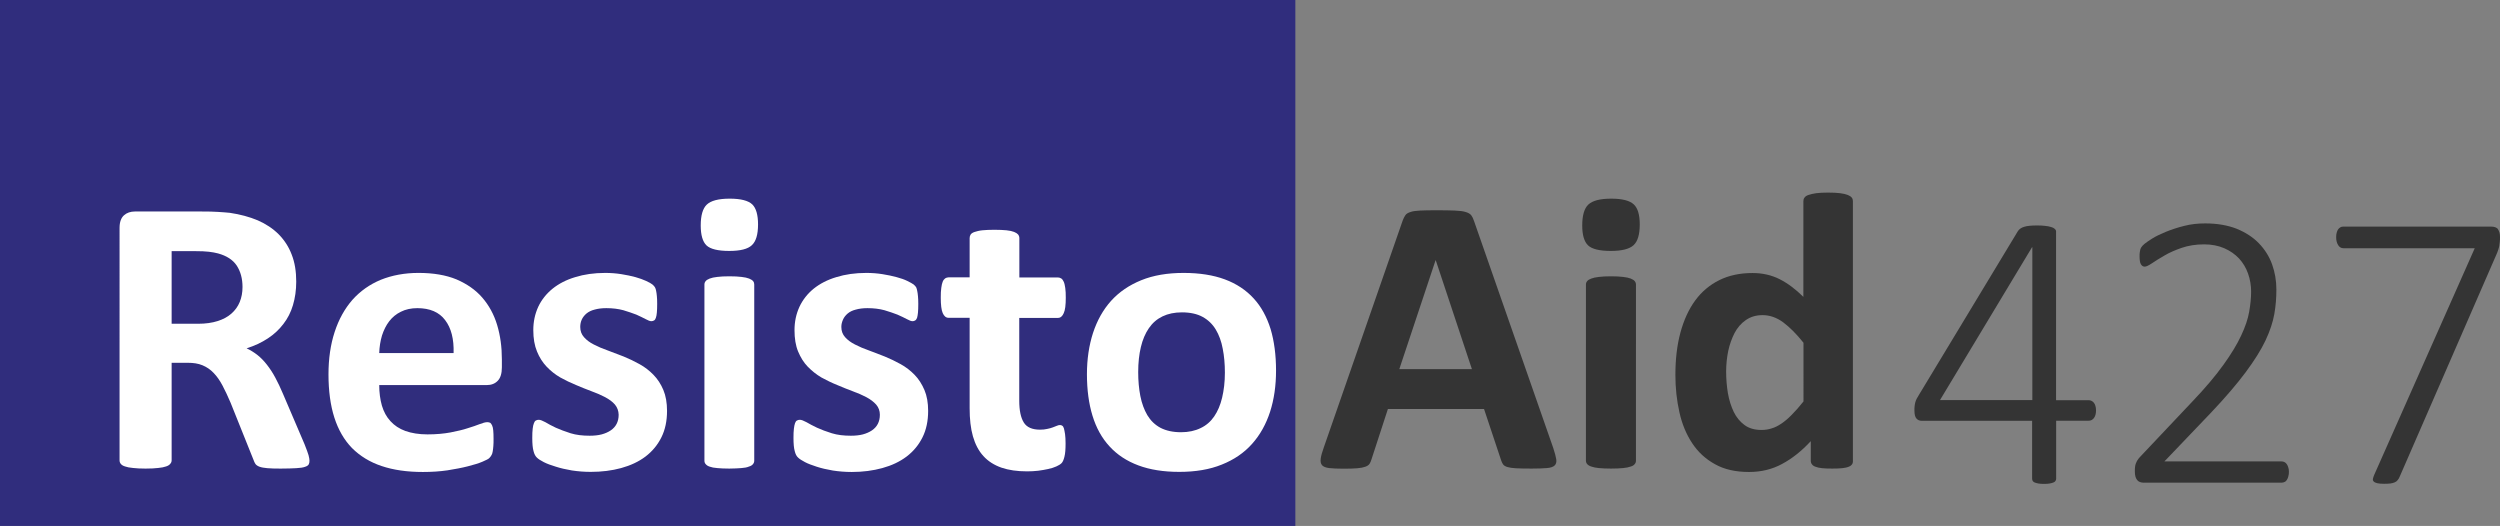 <!-- Generator: Adobe Illustrator 21.0.2, SVG Export Plug-In  -->
<svg version="1.1"
	 xmlns="http://www.w3.org/2000/svg" xmlns:xlink="http://www.w3.org/1999/xlink" xmlns:a="http://ns.adobe.com/AdobeSVGViewerExtensions/3.0/"
	 x="0px" y="0px" width="24.339px" height="5.12px" viewBox="0 0 24.339 5.12" style="enable-background:new 0 0 24.339 5.12;"
	 xml:space="preserve">
<rect x="0" y="0" width="24.339" height="5.12" fill="#808080" stroke="none"/>
<style type="text/css">
	.st0{fill:#302D7D;}
	.st1{fill:#343434;}
	.st2{fill:#FFFFFF;}
</style>
<defs>
</defs>
<rect class="st0" width="12.611" height="5.12"/>
<g>
	<path class="st1" d="M15.122,4.362c0.015,0.046,0.025,0.083,0.029,0.109c0.004,0.027-0.001,0.047-0.016,0.061
		s-0.039,0.022-0.075,0.025c-0.036,0.003-0.085,0.005-0.148,0.005c-0.065,0-0.117-0.001-0.153-0.003s-0.064-0.006-0.083-0.012
		c-0.02-0.006-0.033-0.014-0.041-0.024c-0.008-0.01-0.014-0.023-0.02-0.04l-0.167-0.501h-0.936L13.353,4.47
		c-0.005,0.019-0.012,0.033-0.02,0.046c-0.008,0.012-0.022,0.021-0.041,0.028s-0.045,0.012-0.079,0.015
		c-0.034,0.003-0.079,0.004-0.134,0.004c-0.059,0-0.105-0.002-0.139-0.006c-0.033-0.004-0.057-0.014-0.069-0.028
		s-0.017-0.035-0.013-0.063c0.003-0.026,0.013-0.063,0.029-0.107l0.769-2.212c0.008-0.021,0.017-0.039,0.027-0.053
		s0.027-0.023,0.049-0.03c0.022-0.008,0.053-0.012,0.093-0.014c0.04-0.002,0.092-0.003,0.158-0.003c0.076,0,0.136,0.001,0.181,0.003
		s0.08,0.006,0.105,0.014c0.025,0.007,0.043,0.018,0.054,0.031c0.011,0.015,0.02,0.033,0.028,0.058L15.122,4.362z M13.978,2.534
		h-0.002l-0.353,1.06h0.707L13.978,2.534z"/>
	<path class="st1" d="M15.964,2.185c0,0.098-0.02,0.165-0.06,0.202c-0.04,0.037-0.114,0.056-0.222,0.056
		c-0.109,0-0.183-0.018-0.221-0.054c-0.038-0.036-0.057-0.101-0.057-0.194c0-0.098,0.02-0.166,0.059-0.203
		c0.04-0.038,0.113-0.058,0.223-0.058c0.108,0,0.181,0.019,0.22,0.056C15.945,2.026,15.964,2.092,15.964,2.185z M15.927,4.485
		c0,0.013-0.004,0.024-0.012,0.033c-0.007,0.01-0.021,0.019-0.039,0.024c-0.019,0.007-0.043,0.012-0.074,0.015
		s-0.07,0.005-0.118,0.005c-0.047,0-0.086-0.002-0.118-0.005c-0.031-0.003-0.055-0.008-0.074-0.015
		c-0.019-0.006-0.032-0.015-0.04-0.024c-0.008-0.009-0.012-0.021-0.012-0.033V2.77c0-0.013,0.004-0.023,0.012-0.033
		s0.021-0.018,0.04-0.025c0.019-0.007,0.043-0.013,0.074-0.016c0.031-0.004,0.07-0.006,0.118-0.006c0.047,0,0.087,0.002,0.118,0.006
		c0.031,0.003,0.055,0.009,0.074,0.016c0.019,0.008,0.032,0.016,0.039,0.025c0.008,0.01,0.012,0.021,0.012,0.033V4.485z"/>
	<path class="st1" d="M18.04,4.485c0,0.014-0.003,0.026-0.009,0.035c-0.007,0.01-0.018,0.019-0.033,0.024
		c-0.016,0.007-0.037,0.011-0.063,0.014s-0.059,0.004-0.097,0.004c-0.041,0-0.074-0.001-0.1-0.004s-0.046-0.007-0.063-0.014
		C17.659,4.539,17.647,4.53,17.64,4.52c-0.007-0.009-0.011-0.021-0.011-0.035v-0.19c-0.088,0.095-0.181,0.169-0.278,0.221
		c-0.097,0.053-0.205,0.079-0.323,0.079c-0.131,0-0.242-0.025-0.332-0.076c-0.091-0.05-0.165-0.118-0.222-0.205
		c-0.057-0.086-0.099-0.187-0.124-0.301c-0.026-0.115-0.039-0.236-0.039-0.363c0-0.153,0.016-0.29,0.049-0.412
		c0.033-0.122,0.081-0.227,0.144-0.313s0.142-0.152,0.235-0.198s0.201-0.069,0.323-0.069c0.097,0,0.184,0.02,0.262,0.059
		c0.078,0.039,0.156,0.097,0.233,0.173V1.958c0-0.013,0.003-0.024,0.011-0.034c0.007-0.011,0.02-0.02,0.039-0.026
		s0.043-0.013,0.074-0.017s0.07-0.006,0.117-0.006c0.048,0,0.087,0.002,0.118,0.006s0.055,0.01,0.073,0.017s0.031,0.016,0.039,0.026
		c0.008,0.01,0.011,0.021,0.011,0.034V4.485z M17.558,3.337c-0.069-0.087-0.136-0.153-0.199-0.2
		c-0.063-0.046-0.13-0.069-0.199-0.069c-0.063,0-0.117,0.016-0.163,0.048c-0.045,0.031-0.082,0.073-0.11,0.126
		c-0.027,0.053-0.048,0.111-0.062,0.176c-0.013,0.065-0.02,0.132-0.02,0.199c0,0.072,0.006,0.143,0.017,0.21
		c0.012,0.068,0.031,0.129,0.057,0.183c0.026,0.053,0.061,0.096,0.105,0.128c0.043,0.032,0.099,0.048,0.166,0.048
		c0.033,0,0.066-0.005,0.097-0.015c0.032-0.009,0.063-0.025,0.096-0.047s0.066-0.05,0.101-0.086c0.035-0.035,0.073-0.078,0.114-0.13
		V3.337z"/>
</g>
<g>
	<path class="st2" d="M3.013,4.485c0,0.014-0.002,0.026-0.007,0.035C3.001,4.53,2.989,4.539,2.969,4.545
		C2.95,4.552,2.922,4.556,2.884,4.558S2.797,4.562,2.732,4.562c-0.054,0-0.097-0.001-0.129-0.004S2.546,4.551,2.527,4.544
		s-0.032-0.016-0.04-0.027C2.48,4.506,2.473,4.493,2.468,4.477L2.245,3.921C2.218,3.858,2.192,3.802,2.166,3.753
		C2.14,3.704,2.112,3.664,2.08,3.631C2.049,3.598,2.012,3.573,1.971,3.556S1.883,3.532,1.829,3.532H1.671v0.949
		c0,0.013-0.004,0.024-0.013,0.034C1.65,4.526,1.636,4.535,1.617,4.541C1.598,4.548,1.572,4.553,1.54,4.556
		C1.508,4.56,1.467,4.562,1.417,4.562c-0.049,0-0.089-0.002-0.122-0.006C1.261,4.553,1.236,4.548,1.217,4.541
		c-0.02-0.006-0.033-0.015-0.041-0.025c-0.008-0.01-0.012-0.021-0.012-0.034V2.218c0-0.056,0.015-0.097,0.043-0.122
		s0.064-0.037,0.107-0.037H1.96c0.066,0,0.12,0.001,0.162,0.004c0.042,0.002,0.081,0.006,0.116,0.009
		c0.1,0.015,0.19,0.039,0.271,0.073c0.08,0.035,0.148,0.08,0.204,0.136C2.768,2.337,2.811,2.402,2.84,2.479
		c0.03,0.076,0.044,0.164,0.044,0.263c0,0.083-0.011,0.159-0.032,0.229C2.832,3.039,2.801,3.1,2.759,3.154
		C2.718,3.208,2.668,3.255,2.607,3.295S2.478,3.367,2.401,3.391c0.037,0.018,0.072,0.039,0.105,0.065
		C2.539,3.482,2.57,3.514,2.598,3.55C2.627,3.587,2.655,3.629,2.68,3.676c0.025,0.047,0.051,0.1,0.075,0.158l0.21,0.491
		C2.985,4.374,2.997,4.41,3.004,4.432C3.01,4.455,3.013,4.473,3.013,4.485z M2.361,2.794c0-0.082-0.019-0.151-0.056-0.208
		C2.267,2.529,2.206,2.49,2.122,2.467C2.096,2.46,2.067,2.455,2.034,2.451S1.956,2.445,1.898,2.445H1.671v0.707h0.258
		c0.072,0,0.135-0.009,0.189-0.026c0.054-0.017,0.099-0.041,0.135-0.073C2.289,3.021,2.316,2.984,2.334,2.94
		S2.361,2.848,2.361,2.794z"/>
	<path class="st2" d="M4.886,3.576c0,0.059-0.013,0.103-0.04,0.131S4.784,3.749,4.738,3.749H3.692c0,0.073,0.009,0.14,0.026,0.2
		c0.018,0.06,0.045,0.11,0.083,0.151c0.038,0.042,0.086,0.074,0.146,0.096c0.06,0.021,0.131,0.033,0.215,0.033
		c0.085,0,0.159-0.007,0.224-0.019c0.064-0.013,0.12-0.025,0.167-0.041c0.047-0.015,0.086-0.027,0.117-0.04
		c0.031-0.012,0.056-0.019,0.075-0.019c0.011,0,0.021,0.003,0.029,0.007C4.78,4.123,4.786,4.131,4.791,4.142
		C4.797,4.154,4.8,4.17,4.802,4.191s0.003,0.048,0.003,0.08c0,0.028,0,0.053-0.002,0.072S4.8,4.381,4.797,4.394
		C4.795,4.409,4.791,4.421,4.785,4.431C4.78,4.44,4.774,4.449,4.765,4.458c-0.008,0.01-0.031,0.021-0.068,0.037
		S4.612,4.525,4.554,4.54S4.43,4.567,4.356,4.579C4.281,4.59,4.202,4.595,4.117,4.595c-0.153,0-0.287-0.019-0.402-0.058
		C3.601,4.499,3.505,4.44,3.427,4.362C3.351,4.284,3.293,4.184,3.255,4.065c-0.038-0.119-0.057-0.26-0.057-0.42
		c0-0.153,0.02-0.291,0.06-0.413c0.04-0.123,0.098-0.227,0.173-0.313c0.076-0.085,0.168-0.15,0.276-0.195
		C3.817,2.68,3.939,2.657,4.075,2.657c0.144,0,0.267,0.021,0.369,0.063C4.546,2.764,4.63,2.822,4.695,2.897S4.809,3.061,4.84,3.164
		s0.046,0.214,0.046,0.335V3.576z M4.416,3.437c0.004-0.136-0.023-0.243-0.082-0.32C4.276,3.039,4.185,3,4.063,3
		C4.002,3,3.948,3.012,3.903,3.035C3.857,3.057,3.819,3.089,3.789,3.128S3.736,3.214,3.719,3.266
		C3.703,3.32,3.694,3.377,3.692,3.437H4.416z"/>
	<path class="st2" d="M6.494,4c0,0.098-0.018,0.184-0.055,0.258S6.351,4.394,6.284,4.445c-0.066,0.05-0.146,0.087-0.237,0.112
		s-0.19,0.037-0.296,0.037c-0.064,0-0.125-0.005-0.184-0.014c-0.059-0.01-0.111-0.022-0.157-0.037
		C5.364,4.529,5.325,4.515,5.294,4.499s-0.053-0.03-0.067-0.044C5.213,4.442,5.201,4.421,5.194,4.391
		C5.186,4.363,5.182,4.32,5.182,4.264c0-0.037,0.001-0.067,0.004-0.09s0.006-0.04,0.012-0.054c0.005-0.014,0.011-0.022,0.019-0.026
		c0.008-0.005,0.017-0.007,0.029-0.007c0.014,0,0.035,0.008,0.063,0.023C5.336,4.127,5.37,4.144,5.411,4.164
		C5.453,4.182,5.5,4.201,5.555,4.218s0.117,0.024,0.186,0.024c0.043,0,0.083-0.004,0.117-0.013C5.891,4.22,5.921,4.207,5.946,4.19
		S5.99,4.152,6.003,4.127c0.013-0.025,0.02-0.055,0.02-0.089C6.022,4,6.01,3.967,5.987,3.939C5.963,3.911,5.931,3.888,5.892,3.867
		c-0.04-0.021-0.083-0.04-0.133-0.058c-0.049-0.019-0.1-0.038-0.152-0.061C5.555,3.727,5.504,3.702,5.455,3.675
		C5.405,3.646,5.361,3.611,5.322,3.57S5.251,3.479,5.228,3.422C5.204,3.364,5.192,3.295,5.192,3.214
		c0-0.082,0.016-0.157,0.048-0.227C5.272,2.919,5.319,2.86,5.379,2.811c0.061-0.049,0.134-0.087,0.221-0.113
		c0.087-0.027,0.184-0.041,0.292-0.041c0.054,0,0.106,0.004,0.157,0.012s0.097,0.018,0.138,0.029
		C6.227,2.709,6.261,2.722,6.29,2.735s0.049,0.025,0.061,0.034c0.012,0.01,0.021,0.02,0.026,0.029
		c0.005,0.01,0.009,0.021,0.011,0.035c0.003,0.013,0.005,0.029,0.007,0.05c0.002,0.02,0.003,0.045,0.003,0.074
		c0,0.034-0.001,0.063-0.003,0.085C6.393,3.064,6.39,3.082,6.385,3.095C6.381,3.107,6.375,3.116,6.367,3.12
		C6.359,3.125,6.35,3.127,6.34,3.127c-0.012,0-0.03-0.007-0.054-0.02C6.261,3.094,6.231,3.079,6.195,3.063
		C6.158,3.049,6.115,3.034,6.068,3.02C6.019,3.007,5.965,3,5.903,3C5.859,3,5.821,3.005,5.789,3.014
		C5.757,3.022,5.731,3.035,5.71,3.052C5.69,3.069,5.674,3.089,5.664,3.111S5.649,3.157,5.649,3.183c0,0.039,0.012,0.073,0.037,0.1
		C5.71,3.31,5.741,3.334,5.781,3.354c0.04,0.021,0.085,0.04,0.136,0.058C5.968,3.431,6.019,3.45,6.072,3.471
		c0.052,0.021,0.103,0.046,0.154,0.074s0.096,0.063,0.136,0.104c0.04,0.041,0.072,0.09,0.096,0.147C6.482,3.853,6.494,3.922,6.494,4
		z"/>
	<path class="st2" d="M7.38,2.185c0,0.098-0.02,0.165-0.06,0.202C7.28,2.425,7.207,2.443,7.099,2.443
		c-0.109,0-0.183-0.018-0.221-0.054C6.841,2.353,6.822,2.289,6.822,2.195c0-0.098,0.02-0.166,0.059-0.203
		c0.04-0.038,0.113-0.058,0.223-0.058c0.108,0,0.181,0.019,0.22,0.056C7.361,2.026,7.38,2.092,7.38,2.185z M7.343,4.485
		c0,0.013-0.004,0.024-0.012,0.033c-0.007,0.01-0.021,0.019-0.039,0.024C7.274,4.55,7.249,4.555,7.218,4.557
		s-0.07,0.005-0.118,0.005S7.014,4.56,6.983,4.557C6.952,4.555,6.928,4.55,6.909,4.543C6.89,4.537,6.878,4.528,6.87,4.518
		C6.862,4.51,6.858,4.498,6.858,4.485V2.77c0-0.013,0.004-0.023,0.012-0.033S6.89,2.72,6.909,2.712
		c0.019-0.007,0.043-0.013,0.074-0.016C7.014,2.692,7.053,2.69,7.101,2.69s0.087,0.002,0.118,0.006
		c0.031,0.003,0.055,0.009,0.074,0.016C7.311,2.72,7.324,2.727,7.332,2.737C7.34,2.747,7.343,2.758,7.343,2.77V4.485z"/>
	<path class="st2" d="M9.036,4c0,0.098-0.018,0.184-0.055,0.258S8.893,4.394,8.826,4.445C8.76,4.495,8.681,4.532,8.59,4.557
		S8.4,4.595,8.293,4.595c-0.064,0-0.125-0.005-0.184-0.014c-0.059-0.01-0.111-0.022-0.157-0.037
		C7.906,4.529,7.867,4.515,7.837,4.499s-0.053-0.03-0.067-0.044C7.755,4.442,7.744,4.421,7.737,4.391
		C7.729,4.363,7.725,4.32,7.725,4.264c0-0.037,0.001-0.067,0.004-0.09S7.735,4.134,7.74,4.12c0.005-0.014,0.011-0.022,0.019-0.026
		c0.008-0.005,0.017-0.007,0.029-0.007c0.014,0,0.035,0.008,0.063,0.023c0.028,0.017,0.062,0.034,0.103,0.054
		c0.042,0.019,0.089,0.037,0.144,0.054s0.117,0.024,0.186,0.024c0.043,0,0.083-0.004,0.117-0.013C8.434,4.22,8.464,4.207,8.489,4.19
		s0.044-0.038,0.057-0.063c0.013-0.025,0.02-0.055,0.02-0.089c0-0.038-0.012-0.071-0.036-0.099C8.505,3.911,8.474,3.888,8.435,3.867
		c-0.04-0.021-0.083-0.04-0.133-0.058c-0.049-0.019-0.1-0.038-0.152-0.061C8.097,3.727,8.047,3.702,7.997,3.675
		C7.948,3.646,7.904,3.611,7.864,3.57S7.794,3.479,7.77,3.422C7.746,3.364,7.735,3.295,7.735,3.214c0-0.082,0.016-0.157,0.048-0.227
		C7.815,2.919,7.861,2.86,7.921,2.811c0.061-0.049,0.134-0.087,0.221-0.113c0.087-0.027,0.184-0.041,0.292-0.041
		c0.054,0,0.106,0.004,0.157,0.012s0.097,0.018,0.138,0.029c0.041,0.011,0.076,0.023,0.104,0.037s0.049,0.025,0.061,0.034
		c0.012,0.01,0.021,0.02,0.026,0.029C8.924,2.808,8.928,2.82,8.93,2.834c0.003,0.013,0.005,0.029,0.007,0.05
		C8.939,2.903,8.94,2.929,8.94,2.958c0,0.034-0.001,0.063-0.003,0.085C8.935,3.064,8.932,3.082,8.928,3.095
		C8.923,3.107,8.917,3.116,8.909,3.12C8.902,3.125,8.893,3.127,8.883,3.127c-0.012,0-0.03-0.007-0.054-0.02
		C8.804,3.094,8.774,3.079,8.737,3.063C8.7,3.049,8.658,3.034,8.61,3.02C8.562,3.007,8.507,3,8.445,3
		C8.402,3,8.364,3.005,8.332,3.014C8.3,3.022,8.273,3.035,8.253,3.052c-0.021,0.018-0.036,0.037-0.046,0.06S8.191,3.157,8.191,3.183
		c0,0.039,0.012,0.073,0.037,0.1C8.252,3.31,8.284,3.334,8.324,3.354c0.04,0.021,0.085,0.04,0.136,0.058
		C8.51,3.431,8.562,3.45,8.614,3.471c0.052,0.021,0.103,0.046,0.154,0.074s0.096,0.063,0.136,0.104C8.944,3.69,8.975,3.739,9,3.797
		C9.024,3.853,9.036,3.922,9.036,4z"/>
	<path class="st2" d="M10.374,4.315c0,0.057-0.003,0.101-0.011,0.131c-0.007,0.029-0.016,0.051-0.028,0.063
		c-0.012,0.012-0.029,0.022-0.051,0.032c-0.023,0.01-0.049,0.019-0.079,0.025s-0.063,0.013-0.098,0.017
		C10.072,4.587,10.036,4.589,10,4.589c-0.097,0-0.18-0.012-0.25-0.036C9.679,4.528,9.62,4.491,9.574,4.44
		C9.528,4.39,9.494,4.325,9.472,4.248C9.45,4.171,9.44,4.08,9.44,3.974v-0.88H9.234c-0.024,0-0.043-0.016-0.056-0.046
		c-0.013-0.029-0.019-0.08-0.019-0.15c0-0.037,0.001-0.069,0.005-0.095c0.003-0.025,0.008-0.046,0.014-0.061
		s0.015-0.025,0.024-0.032c0.01-0.006,0.021-0.01,0.034-0.01H9.44V2.318c0-0.013,0.003-0.024,0.01-0.035
		c0.007-0.01,0.02-0.019,0.039-0.025s0.044-0.013,0.075-0.016c0.032-0.003,0.07-0.005,0.117-0.005c0.047,0,0.087,0.002,0.118,0.005
		C9.83,2.245,9.855,2.251,9.873,2.258s0.031,0.016,0.039,0.025c0.008,0.011,0.012,0.022,0.012,0.035v0.383h0.374
		c0.013,0,0.024,0.004,0.034,0.01c0.01,0.007,0.018,0.018,0.024,0.032c0.007,0.015,0.011,0.035,0.015,0.061s0.005,0.058,0.005,0.095
		c0,0.07-0.006,0.121-0.02,0.15c-0.013,0.03-0.031,0.046-0.056,0.046H9.923v0.807c0,0.094,0.015,0.164,0.044,0.211
		c0.029,0.047,0.082,0.07,0.158,0.07c0.026,0,0.049-0.002,0.069-0.007c0.021-0.004,0.039-0.009,0.055-0.015
		c0.016-0.006,0.03-0.012,0.041-0.016c0.011-0.005,0.021-0.007,0.03-0.007c0.008,0,0.015,0.002,0.022,0.007
		c0.007,0.004,0.012,0.014,0.016,0.026c0.004,0.014,0.007,0.032,0.011,0.056C10.372,4.25,10.374,4.28,10.374,4.315z"/>
	<path class="st2" d="M12.423,3.608c0,0.146-0.019,0.28-0.058,0.401c-0.039,0.12-0.097,0.225-0.175,0.312
		c-0.078,0.088-0.177,0.155-0.295,0.202c-0.118,0.048-0.256,0.071-0.414,0.071c-0.153,0-0.286-0.021-0.398-0.063
		c-0.113-0.042-0.207-0.104-0.281-0.185c-0.075-0.081-0.13-0.181-0.166-0.299C10.6,3.93,10.582,3.795,10.582,3.643
		c0-0.146,0.02-0.28,0.059-0.401c0.04-0.122,0.098-0.226,0.176-0.313c0.079-0.087,0.176-0.153,0.294-0.201s0.255-0.071,0.413-0.071
		c0.154,0,0.288,0.021,0.401,0.063c0.113,0.042,0.206,0.104,0.28,0.185c0.074,0.08,0.128,0.18,0.165,0.298
		C12.405,3.32,12.423,3.456,12.423,3.608z M11.925,3.628c0-0.085-0.007-0.162-0.021-0.233c-0.013-0.071-0.036-0.134-0.068-0.187
		s-0.075-0.094-0.128-0.123s-0.121-0.044-0.201-0.044c-0.072,0-0.135,0.013-0.189,0.039s-0.098,0.064-0.133,0.115
		s-0.061,0.112-0.078,0.184c-0.017,0.071-0.026,0.152-0.026,0.243c0,0.085,0.007,0.163,0.021,0.234s0.037,0.133,0.068,0.186
		c0.032,0.053,0.074,0.094,0.128,0.123c0.054,0.028,0.121,0.043,0.2,0.043c0.073,0,0.137-0.014,0.19-0.04
		c0.054-0.025,0.099-0.064,0.133-0.114s0.06-0.11,0.077-0.182S11.925,3.72,11.925,3.628z"/>
</g>
<g>
	<path class="st1" d="M20.406,3.996c0,0.029-0.006,0.054-0.019,0.072s-0.03,0.028-0.053,0.028h-0.316v0.564
		c0,0.007-0.002,0.015-0.006,0.021c-0.004,0.007-0.01,0.012-0.02,0.016c-0.009,0.004-0.021,0.007-0.036,0.01
		c-0.015,0.003-0.034,0.004-0.057,0.004c-0.022,0-0.04-0.001-0.055-0.004c-0.015-0.003-0.027-0.006-0.036-0.01
		c-0.009-0.004-0.015-0.009-0.019-0.016c-0.003-0.006-0.005-0.014-0.005-0.021V4.097h-1.071c-0.012,0-0.022-0.002-0.031-0.005
		c-0.009-0.004-0.017-0.009-0.024-0.017c-0.007-0.008-0.012-0.018-0.015-0.031c-0.003-0.013-0.005-0.028-0.005-0.048
		c0-0.017,0-0.031,0.002-0.044s0.003-0.025,0.007-0.037c0.003-0.012,0.008-0.022,0.013-0.033c0.006-0.011,0.013-0.023,0.021-0.036
		l0.965-1.597c0.006-0.009,0.015-0.017,0.024-0.024c0.01-0.007,0.022-0.013,0.037-0.017c0.015-0.005,0.033-0.008,0.053-0.01
		s0.044-0.003,0.071-0.003c0.029,0,0.056,0.001,0.079,0.004c0.023,0.002,0.042,0.006,0.058,0.011
		c0.016,0.004,0.027,0.01,0.036,0.018s0.013,0.017,0.013,0.025v1.643h0.316c0.021,0,0.039,0.009,0.052,0.025
		S20.406,3.963,20.406,3.996z M19.787,2.407h-0.004l-0.896,1.488h0.899V2.407z"/>
	<path class="st1" d="M22.284,4.592c0,0.015-0.001,0.029-0.005,0.043c-0.003,0.014-0.008,0.025-0.013,0.034
		c-0.006,0.01-0.013,0.018-0.022,0.022c-0.009,0.005-0.019,0.008-0.031,0.008h-1.346c-0.012,0-0.022-0.002-0.033-0.006
		c-0.011-0.004-0.02-0.01-0.027-0.019c-0.007-0.008-0.013-0.02-0.017-0.033c-0.004-0.015-0.006-0.031-0.006-0.05
		c0-0.018,0-0.032,0.002-0.045c0.001-0.013,0.004-0.024,0.008-0.034c0.004-0.011,0.009-0.021,0.015-0.031
		c0.006-0.01,0.015-0.021,0.025-0.032l0.51-0.54c0.127-0.133,0.228-0.253,0.303-0.358c0.075-0.104,0.133-0.2,0.172-0.284
		c0.04-0.085,0.066-0.162,0.078-0.231s0.019-0.135,0.019-0.196s-0.01-0.121-0.03-0.177c-0.02-0.056-0.049-0.104-0.087-0.146
		c-0.039-0.041-0.086-0.075-0.144-0.1c-0.057-0.025-0.123-0.038-0.197-0.038c-0.081,0-0.154,0.012-0.218,0.034
		c-0.064,0.022-0.121,0.047-0.168,0.075c-0.048,0.027-0.088,0.053-0.121,0.075s-0.056,0.033-0.071,0.033
		c-0.008,0-0.015-0.002-0.021-0.006s-0.012-0.01-0.017-0.019c-0.004-0.008-0.008-0.019-0.009-0.031
		c-0.002-0.013-0.003-0.027-0.003-0.044c0-0.016,0-0.028,0.002-0.039c0.001-0.01,0.003-0.02,0.005-0.028
		c0.003-0.008,0.006-0.016,0.011-0.023s0.014-0.019,0.029-0.031s0.04-0.03,0.075-0.052s0.08-0.044,0.134-0.066
		c0.054-0.022,0.114-0.042,0.179-0.058c0.065-0.017,0.134-0.024,0.204-0.024c0.117,0,0.219,0.018,0.306,0.052
		c0.086,0.035,0.159,0.082,0.216,0.141c0.058,0.06,0.101,0.128,0.129,0.205c0.028,0.078,0.042,0.16,0.042,0.246
		c0,0.079-0.006,0.159-0.02,0.238c-0.014,0.078-0.042,0.165-0.086,0.258c-0.044,0.093-0.109,0.196-0.193,0.309
		c-0.084,0.113-0.196,0.244-0.336,0.392l-0.455,0.476h1.14c0.01,0,0.02,0.002,0.029,0.007c0.009,0.005,0.017,0.011,0.023,0.021
		c0.006,0.009,0.011,0.02,0.014,0.032C22.282,4.561,22.284,4.576,22.284,4.592z"/>
	<path class="st1" d="M24.339,2.31c0,0.016,0,0.03-0.002,0.044c-0.001,0.013-0.003,0.026-0.005,0.04
		c-0.003,0.014-0.006,0.027-0.011,0.04c-0.004,0.014-0.01,0.028-0.017,0.044l-0.94,2.159c-0.006,0.016-0.013,0.027-0.021,0.037
		s-0.018,0.018-0.029,0.022c-0.012,0.005-0.026,0.009-0.042,0.011s-0.037,0.003-0.062,0.003c-0.03,0-0.052-0.002-0.068-0.006
		s-0.027-0.01-0.034-0.018C23.102,4.68,23.1,4.671,23.102,4.661c0.002-0.011,0.006-0.022,0.012-0.037l0.979-2.207h-1.277
		c-0.023,0-0.041-0.011-0.053-0.031C22.75,2.365,22.744,2.34,22.744,2.31c0-0.017,0.001-0.031,0.005-0.044
		c0.003-0.013,0.008-0.023,0.014-0.033c0.007-0.009,0.014-0.016,0.022-0.02c0.008-0.005,0.018-0.007,0.03-0.007h1.435
		c0.017,0,0.031,0.002,0.042,0.006c0.011,0.004,0.021,0.01,0.027,0.019c0.006,0.01,0.011,0.021,0.015,0.033
		C24.338,2.277,24.339,2.293,24.339,2.31z"/>
</g>
</svg>